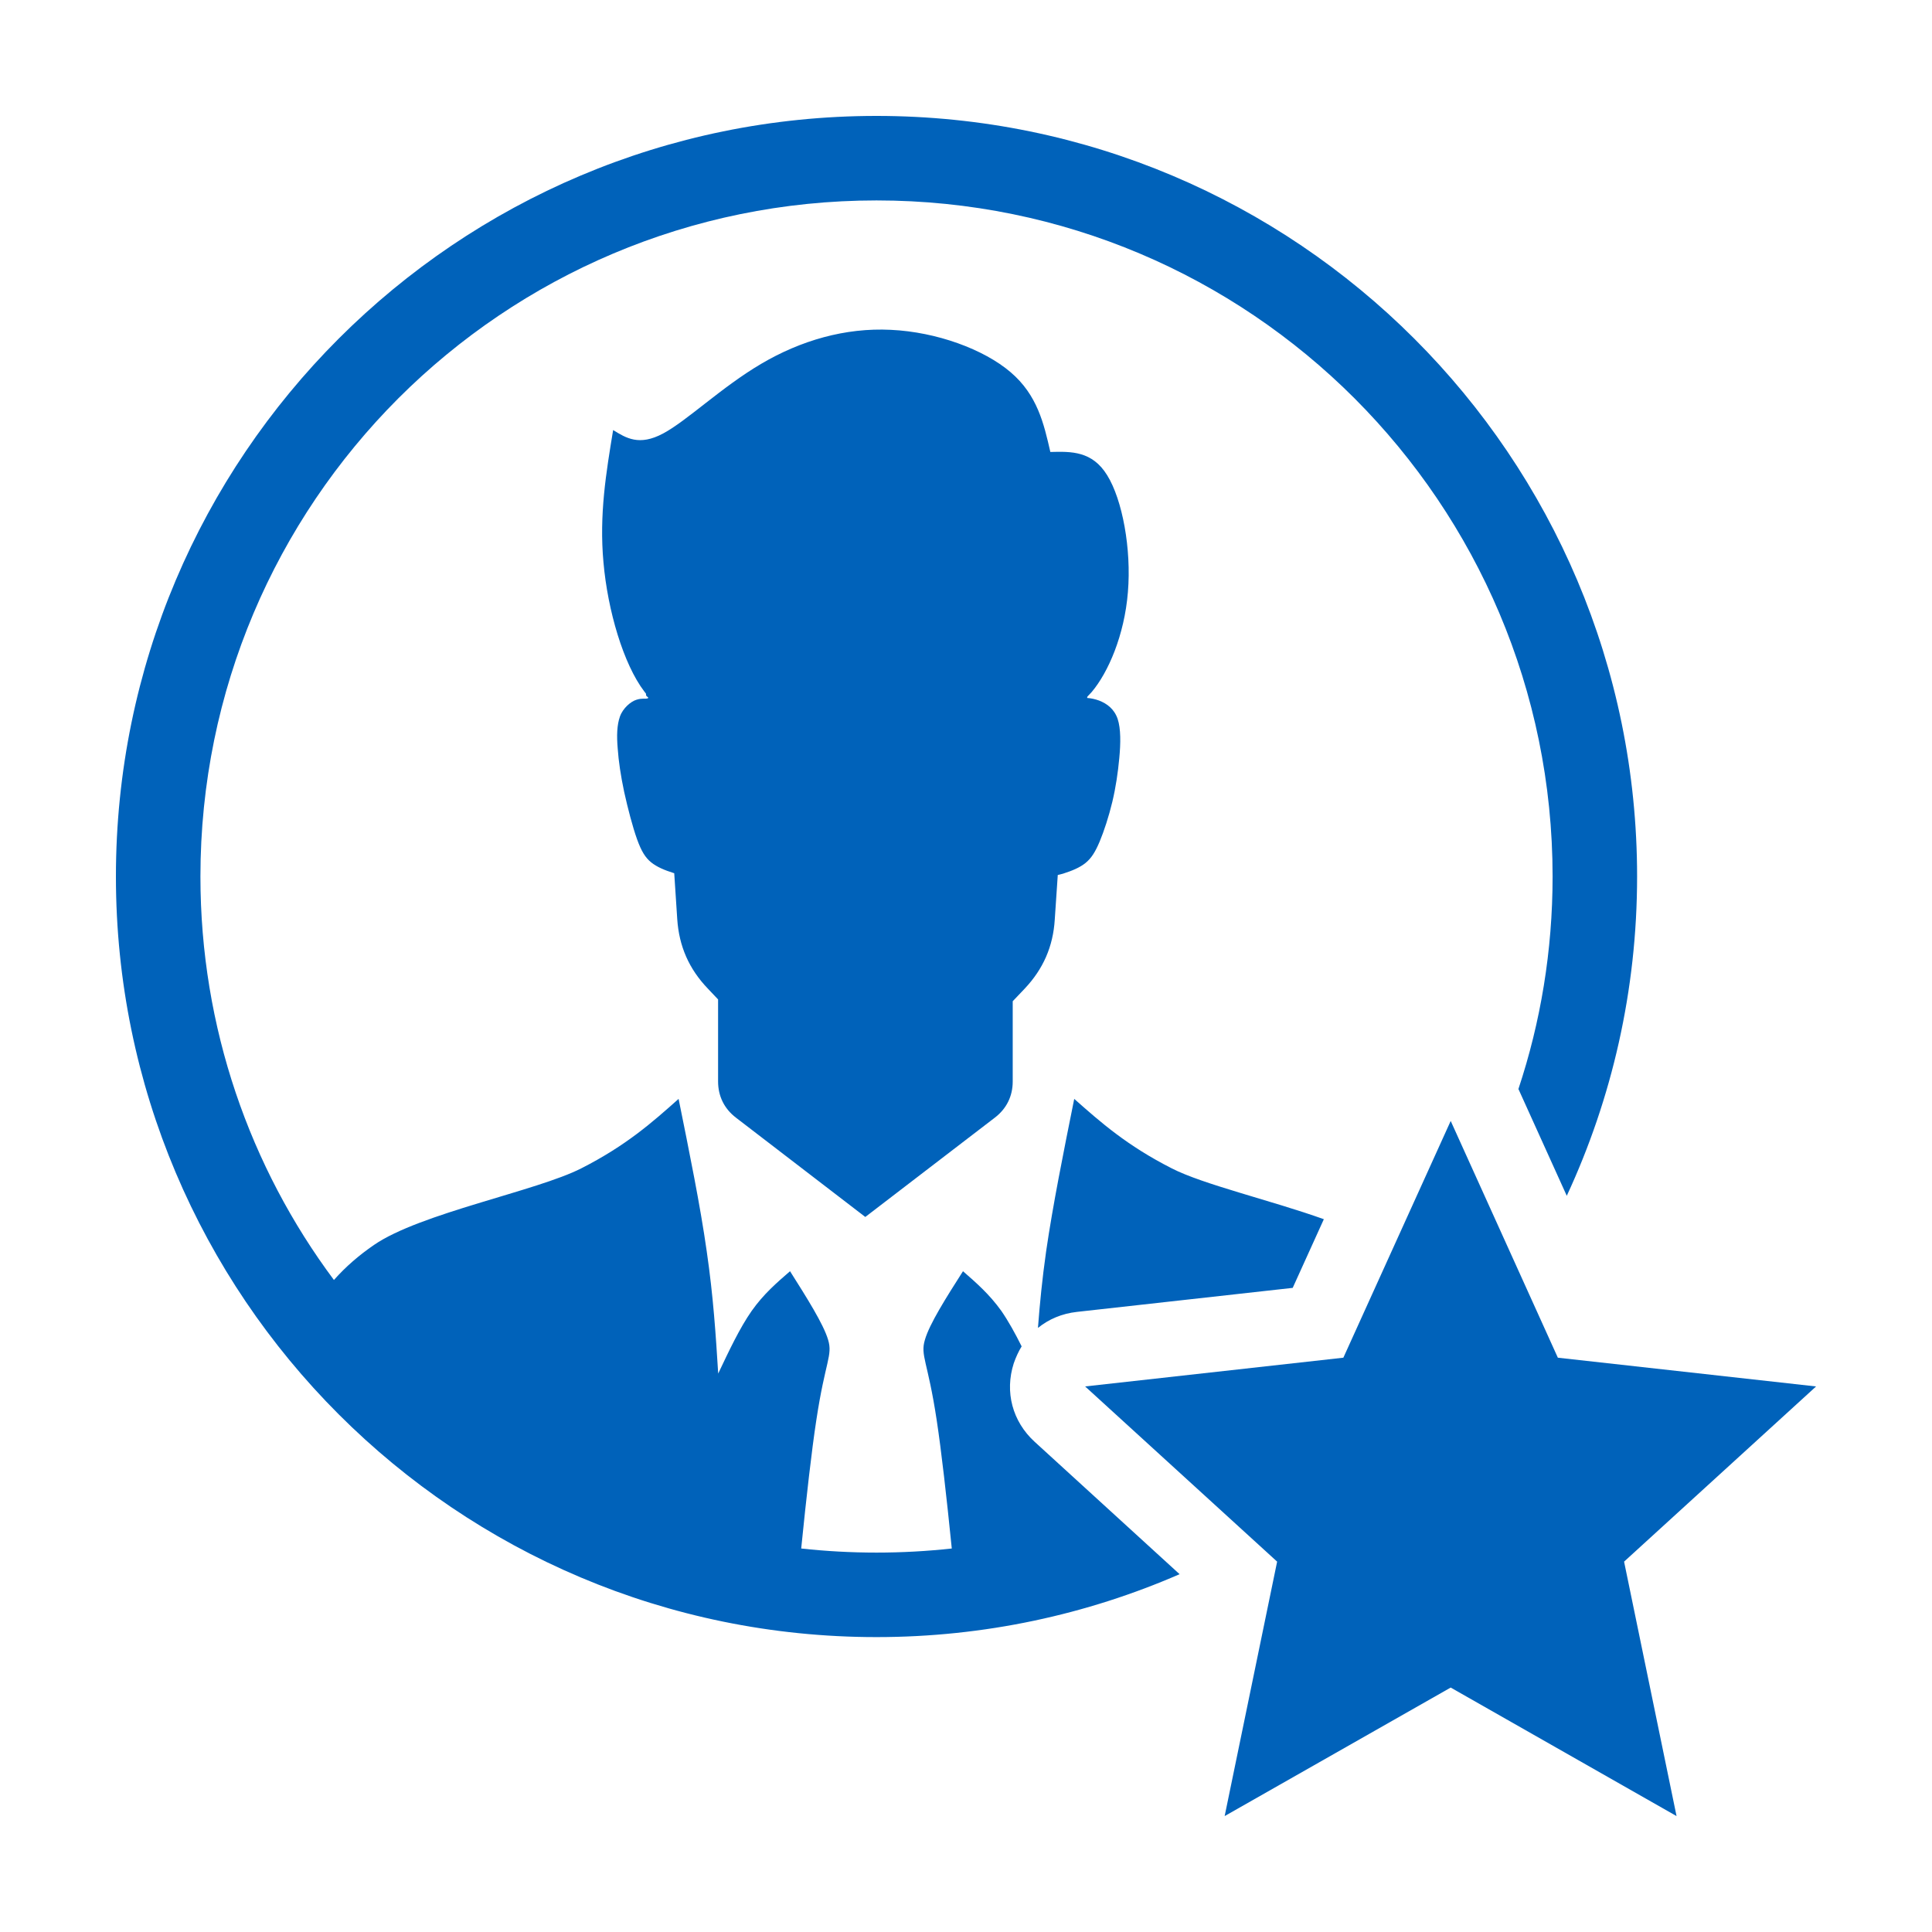 <svg width="50" height="50" viewBox="0 0 50 50" fill="none" xmlns="http://www.w3.org/2000/svg">
<path fill-rule="evenodd" clip-rule="evenodd" d="M22.684 3C33.553 3 42.368 11.811 42.368 22.684C42.368 25.634 41.714 28.435 40.548 30.947L39.308 28.208L39.296 28.185C39.871 26.456 40.181 24.605 40.181 22.684C40.181 17.852 38.22 13.478 35.055 10.309C31.89 7.143 27.516 5.187 22.684 5.187C17.852 5.187 13.478 7.143 10.309 10.309C7.143 13.478 5.187 17.852 5.187 22.684C5.187 26.596 6.47 30.212 8.642 33.126C8.947 32.782 9.291 32.485 9.679 32.219C10.872 31.397 13.892 30.826 15.047 30.235C16.201 29.648 16.882 29.046 17.562 28.439C17.84 29.816 18.122 31.197 18.29 32.383C18.462 33.565 18.525 34.558 18.587 35.548C18.865 34.961 19.143 34.37 19.452 33.928C19.761 33.49 20.102 33.197 20.446 32.899C20.876 33.58 21.311 34.265 21.432 34.676C21.553 35.083 21.358 35.223 21.127 36.749C21.005 37.544 20.872 38.717 20.735 40.075C21.373 40.145 22.026 40.181 22.684 40.181C23.341 40.181 23.991 40.145 24.632 40.075C24.495 38.717 24.362 37.544 24.241 36.749C24.01 35.223 23.814 35.083 23.936 34.676C24.053 34.265 24.488 33.58 24.922 32.899C25.262 33.197 25.602 33.49 25.916 33.928C26.099 34.194 26.272 34.507 26.44 34.844C26.358 34.977 26.291 35.126 26.236 35.282C25.998 36.022 26.201 36.788 26.776 37.313L30.528 40.74C28.126 41.785 25.473 42.368 22.684 42.368C11.811 42.368 3 33.553 3 22.684C3 11.811 11.811 3 22.684 3ZM27.801 28.439C27.524 29.816 27.246 31.197 27.074 32.383C26.972 33.099 26.909 33.748 26.862 34.367C27.14 34.14 27.484 33.995 27.868 33.952L33.455 33.33L34.261 31.553C32.884 31.061 31.135 30.654 30.321 30.235C29.167 29.648 28.486 29.046 27.801 28.439ZM26.209 25.912V27.989C26.209 28.369 26.049 28.693 25.747 28.924L22.394 31.495L19.045 28.924C18.744 28.693 18.584 28.369 18.584 27.989V25.865L18.321 25.587C17.832 25.078 17.574 24.491 17.527 23.787L17.449 22.598L17.433 22.594C17.198 22.52 16.999 22.437 16.85 22.316C16.702 22.195 16.6 22.034 16.486 21.717C16.373 21.401 16.248 20.923 16.154 20.497C16.064 20.074 16.009 19.699 15.986 19.37C15.958 19.041 15.966 18.764 16.044 18.544C16.119 18.329 16.326 18.153 16.471 18.11C16.616 18.063 16.69 18.094 16.756 18.075C16.819 18.059 16.721 18.024 16.721 17.993L16.717 17.95C16.702 17.93 16.69 17.915 16.674 17.895C16.134 17.187 15.727 15.798 15.618 14.557C15.504 13.317 15.688 12.222 15.868 11.13C16.205 11.338 16.541 11.549 17.159 11.22C17.777 10.892 18.674 10.019 19.699 9.416C20.72 8.814 21.87 8.477 23.055 8.536C24.241 8.591 25.462 9.041 26.154 9.632C26.847 10.223 27.015 10.962 27.183 11.697C27.723 11.682 28.267 11.67 28.654 12.3C29.046 12.93 29.284 14.205 29.19 15.324C29.1 16.443 28.678 17.406 28.255 17.907C28.216 17.95 28.177 17.993 28.142 18.028L28.134 18.063C28.244 18.071 28.345 18.094 28.443 18.13C28.646 18.208 28.834 18.345 28.924 18.603C29.01 18.861 29.003 19.241 28.967 19.62C28.932 19.996 28.877 20.372 28.787 20.751C28.697 21.127 28.572 21.51 28.459 21.78C28.345 22.05 28.244 22.21 28.095 22.332C27.946 22.453 27.747 22.535 27.512 22.61C27.465 22.621 27.418 22.637 27.375 22.645L27.297 23.799C27.254 24.495 26.999 25.078 26.518 25.587L26.209 25.912Z" fill="#0062BA"/>
<path fill-rule="evenodd" clip-rule="evenodd" d="M37.544 29.01L40.317 35.137L47 35.881L42.031 40.415L43.389 47L37.544 43.674L31.694 47L33.052 40.415L28.083 35.881L34.766 35.137L37.544 29.01Z" fill="#0062BA"/>
</svg>
